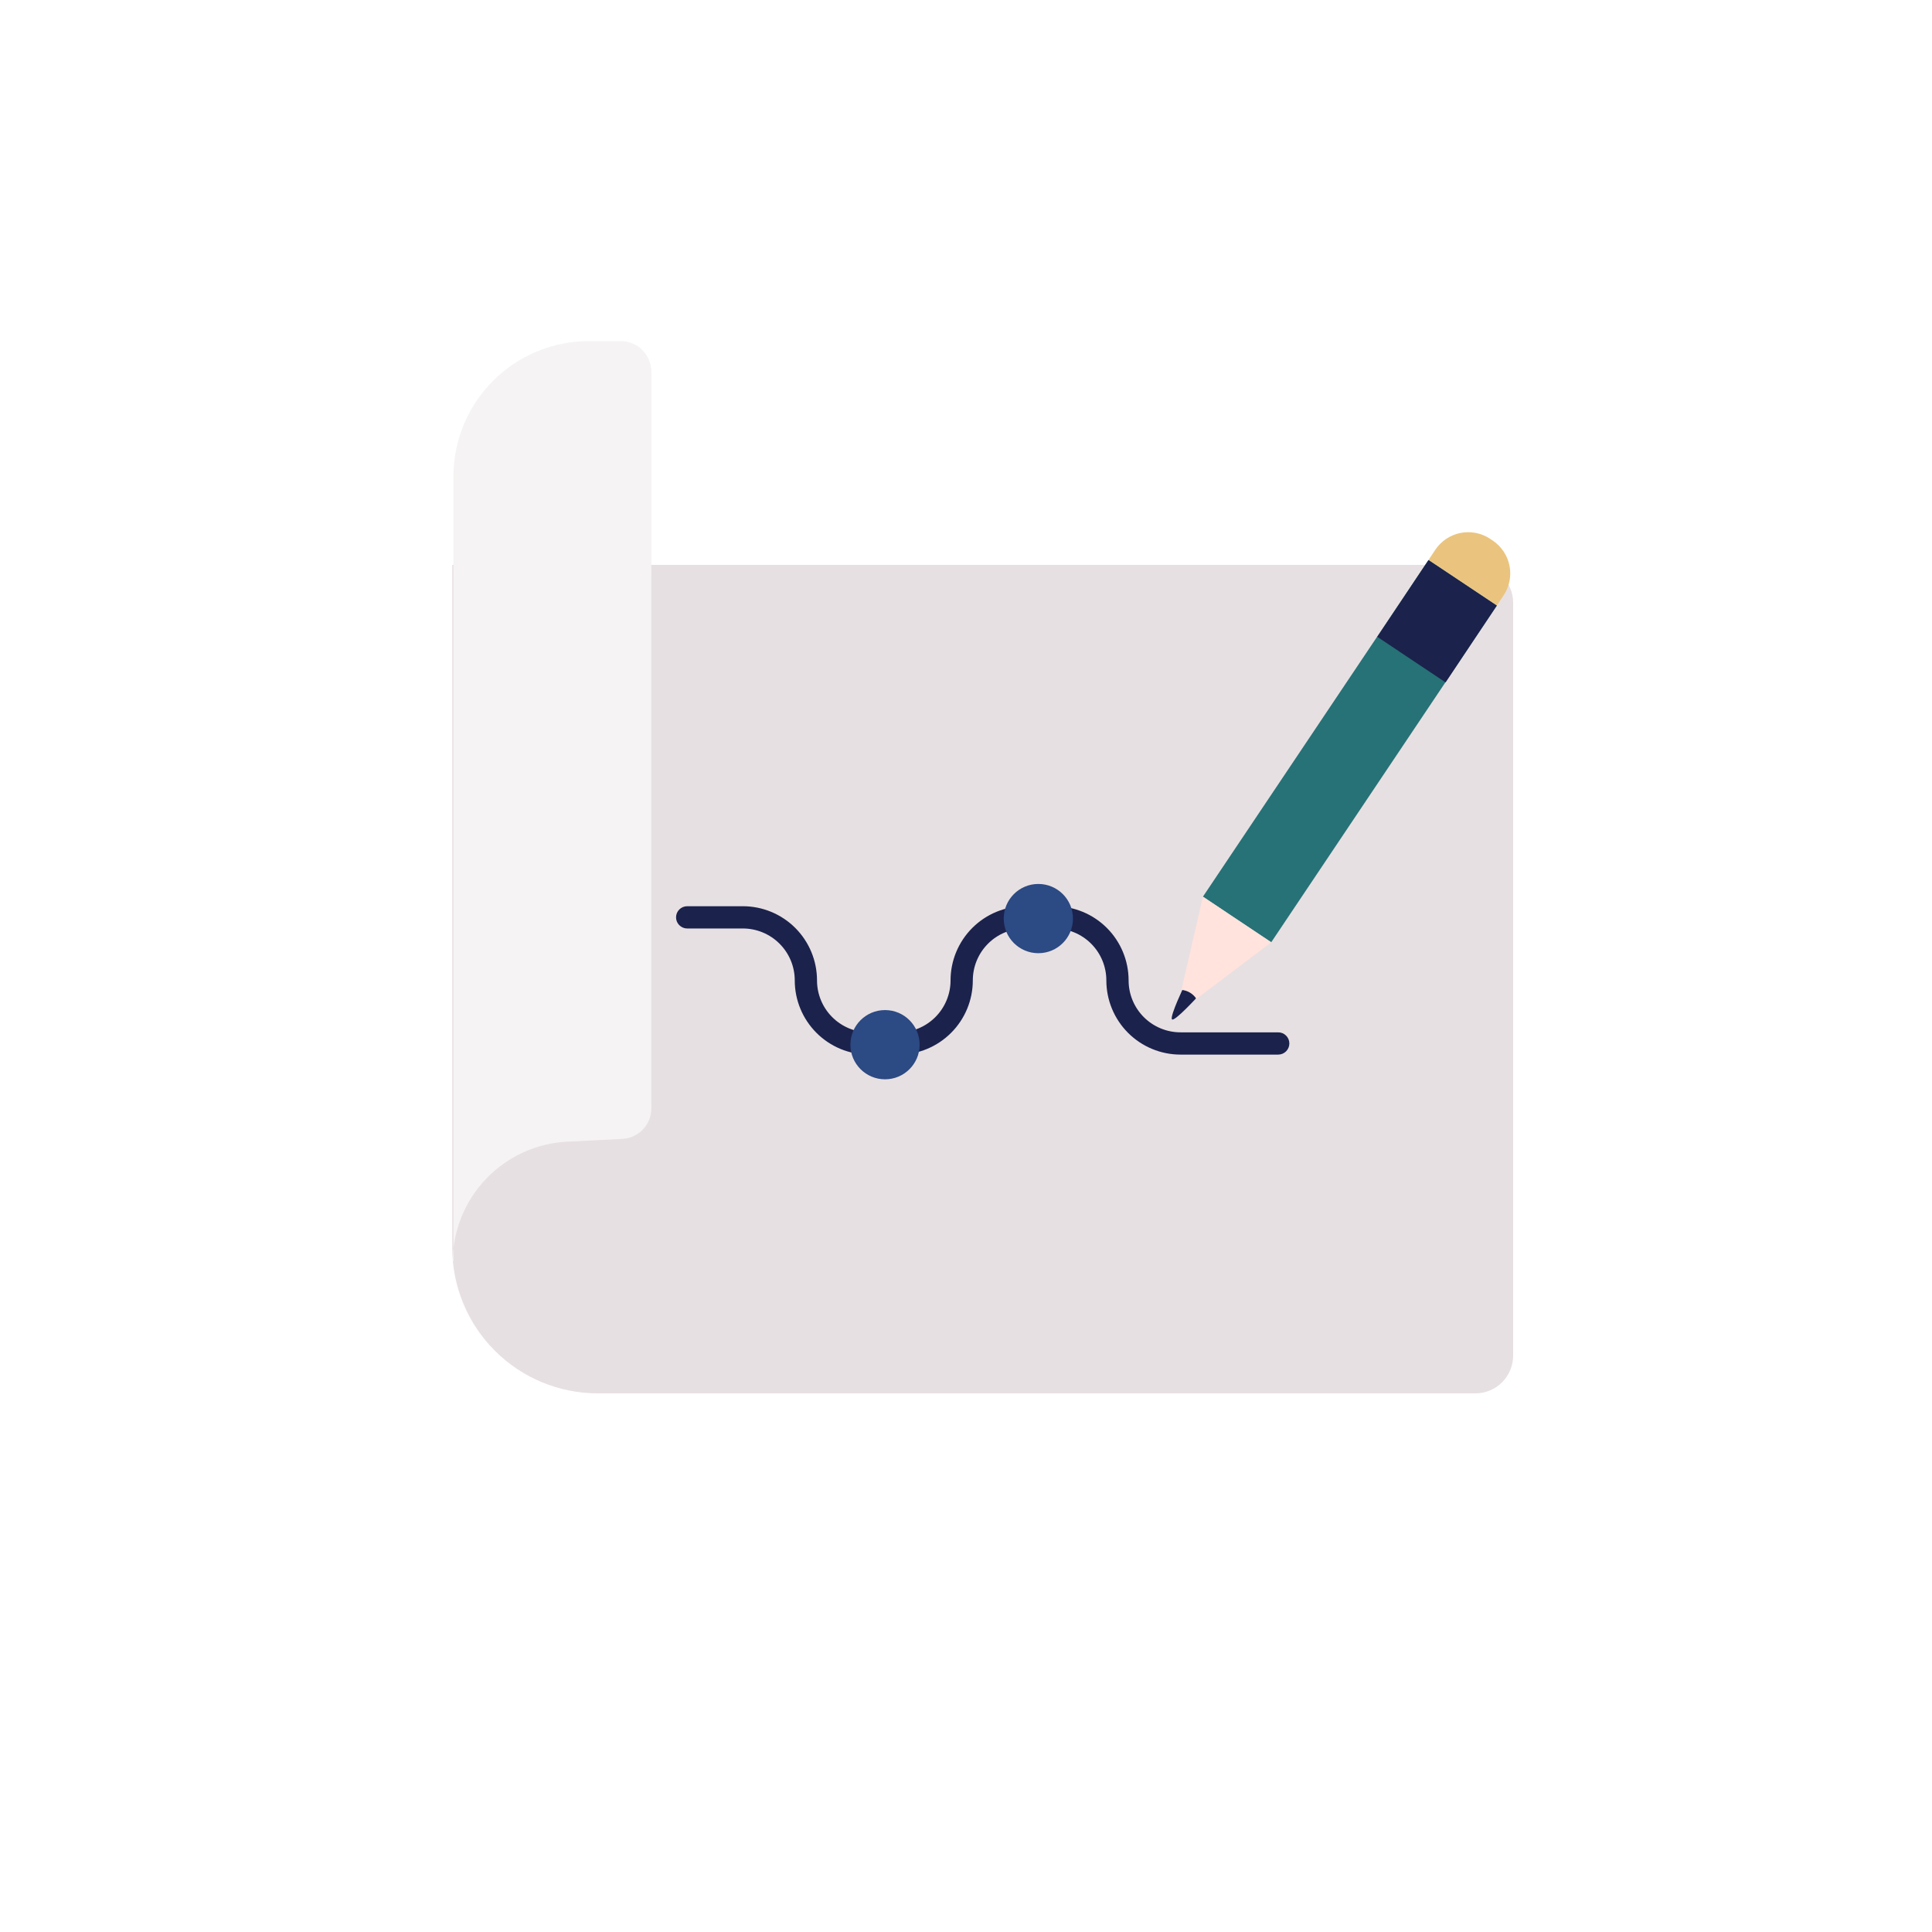 <svg width="280" height="280" viewBox="0 0 280 280" fill="none" xmlns="http://www.w3.org/2000/svg">
<rect width="280" height="280" fill="white"/>
<path d="M65.543 81.875H213.827C215.278 81.875 216.669 82.451 217.695 83.477C218.72 84.503 219.297 85.894 219.297 87.344V196.47C219.297 197.92 218.72 199.311 217.695 200.337C216.669 201.363 215.278 201.939 213.827 201.939H86.631C81.038 201.939 75.674 199.717 71.72 195.762C67.765 191.808 65.543 186.444 65.543 180.851V81.875Z" fill="#E7E0E2"/>
<path d="M94.394 160.646V53.843C94.389 52.674 93.922 51.555 93.095 50.731C92.267 49.906 91.147 49.442 89.979 49.441H85.319C80.12 49.446 75.136 51.515 71.461 55.193C67.786 58.871 65.722 63.858 65.722 69.057V182.766L65.607 182.795C65.638 178.331 67.376 174.047 70.464 170.823C73.552 167.599 77.757 165.679 82.216 165.455L90.197 165.058C91.329 165.001 92.396 164.511 93.177 163.69C93.958 162.869 94.394 161.779 94.394 160.646Z" fill="#F5F3F3"/>
<path d="M185.249 152.84H171.092C168.241 152.84 165.506 151.707 163.489 149.691C161.473 147.674 160.34 144.94 160.34 142.088C160.34 140.092 159.547 138.177 158.136 136.766C156.724 135.354 154.81 134.562 152.814 134.562H148.513C146.517 134.562 144.602 135.354 143.191 136.766C141.779 138.177 140.987 140.092 140.987 142.088C140.987 144.94 139.854 147.674 137.837 149.691C135.821 151.707 133.086 152.84 130.235 152.84H125.934C123.082 152.84 120.347 151.707 118.331 149.691C116.315 147.674 115.182 144.94 115.182 142.088C115.182 140.092 114.389 138.177 112.977 136.766C111.566 135.354 109.651 134.562 107.655 134.562H99.591C99.164 134.562 98.753 134.392 98.451 134.089C98.148 133.787 97.978 133.376 97.978 132.949C97.978 132.521 98.148 132.111 98.451 131.808C98.753 131.506 99.164 131.336 99.591 131.336H107.655C110.507 131.336 113.242 132.469 115.258 134.485C117.275 136.502 118.407 139.236 118.407 142.088C118.407 144.084 119.2 145.998 120.612 147.41C122.023 148.821 123.938 149.614 125.934 149.614H130.235C132.231 149.614 134.145 148.821 135.556 147.41C136.968 145.998 137.761 144.084 137.761 142.088C137.761 139.236 138.894 136.502 140.91 134.485C142.926 132.469 145.661 131.336 148.513 131.336H152.814C155.665 131.336 158.4 132.469 160.417 134.485C162.433 136.502 163.566 139.236 163.566 142.088C163.566 144.084 164.359 145.998 165.77 147.41C167.182 148.821 169.096 149.614 171.092 149.614H185.249C185.677 149.614 186.087 149.784 186.389 150.087C186.692 150.389 186.862 150.799 186.862 151.227C186.862 151.655 186.692 152.065 186.389 152.368C186.087 152.67 185.677 152.84 185.249 152.84Z" fill="#1B224C"/>
<path d="M173.759 144.238C173.759 144.238 170.107 148.255 169.838 147.711C169.569 147.166 171.663 142.804 171.663 142.804L173.781 142.059L173.759 144.238Z" fill="#1B224C"/>
<path d="M207.029 81.159L208.022 79.668C208.867 78.409 210.176 77.536 211.663 77.239C213.15 76.943 214.694 77.248 215.957 78.087L216.337 78.342C217.597 79.186 218.47 80.495 218.767 81.982C219.064 83.469 218.76 85.013 217.921 86.277L216.928 87.764L207.029 81.159Z" fill="#EAC47E"/>
<path d="M174.336 129.953L207.029 81.168L216.928 87.773L184.235 136.559L174.336 129.953Z" fill="#267277"/>
<path d="M207.028 81.168L216.927 87.77L214.988 90.676L213.64 92.694L209.504 98.898L199.605 92.293L203.745 86.089L205.089 84.071L207.028 81.168Z" fill="#1B224C"/>
<path d="M184.238 136.562L173.396 144.773C173.161 144.4 172.841 144.088 172.463 143.861C172.086 143.634 171.66 143.498 171.221 143.465L174.335 129.953L184.238 136.562Z" fill="#FFE3DC"/>
<path d="M128.264 156.422C131.035 156.422 133.281 154.175 133.281 151.404C133.281 148.633 131.035 146.387 128.264 146.387C125.493 146.387 123.246 148.633 123.246 151.404C123.246 154.175 125.493 156.422 128.264 156.422Z" fill="#2C4A83"/>
<path d="M150.484 138.145C153.256 138.145 155.502 135.898 155.502 133.127C155.502 130.356 153.256 128.109 150.484 128.109C147.713 128.109 145.467 130.356 145.467 133.127C145.467 135.898 147.713 138.145 150.484 138.145Z" fill="#2C4A83"/>
</svg>
